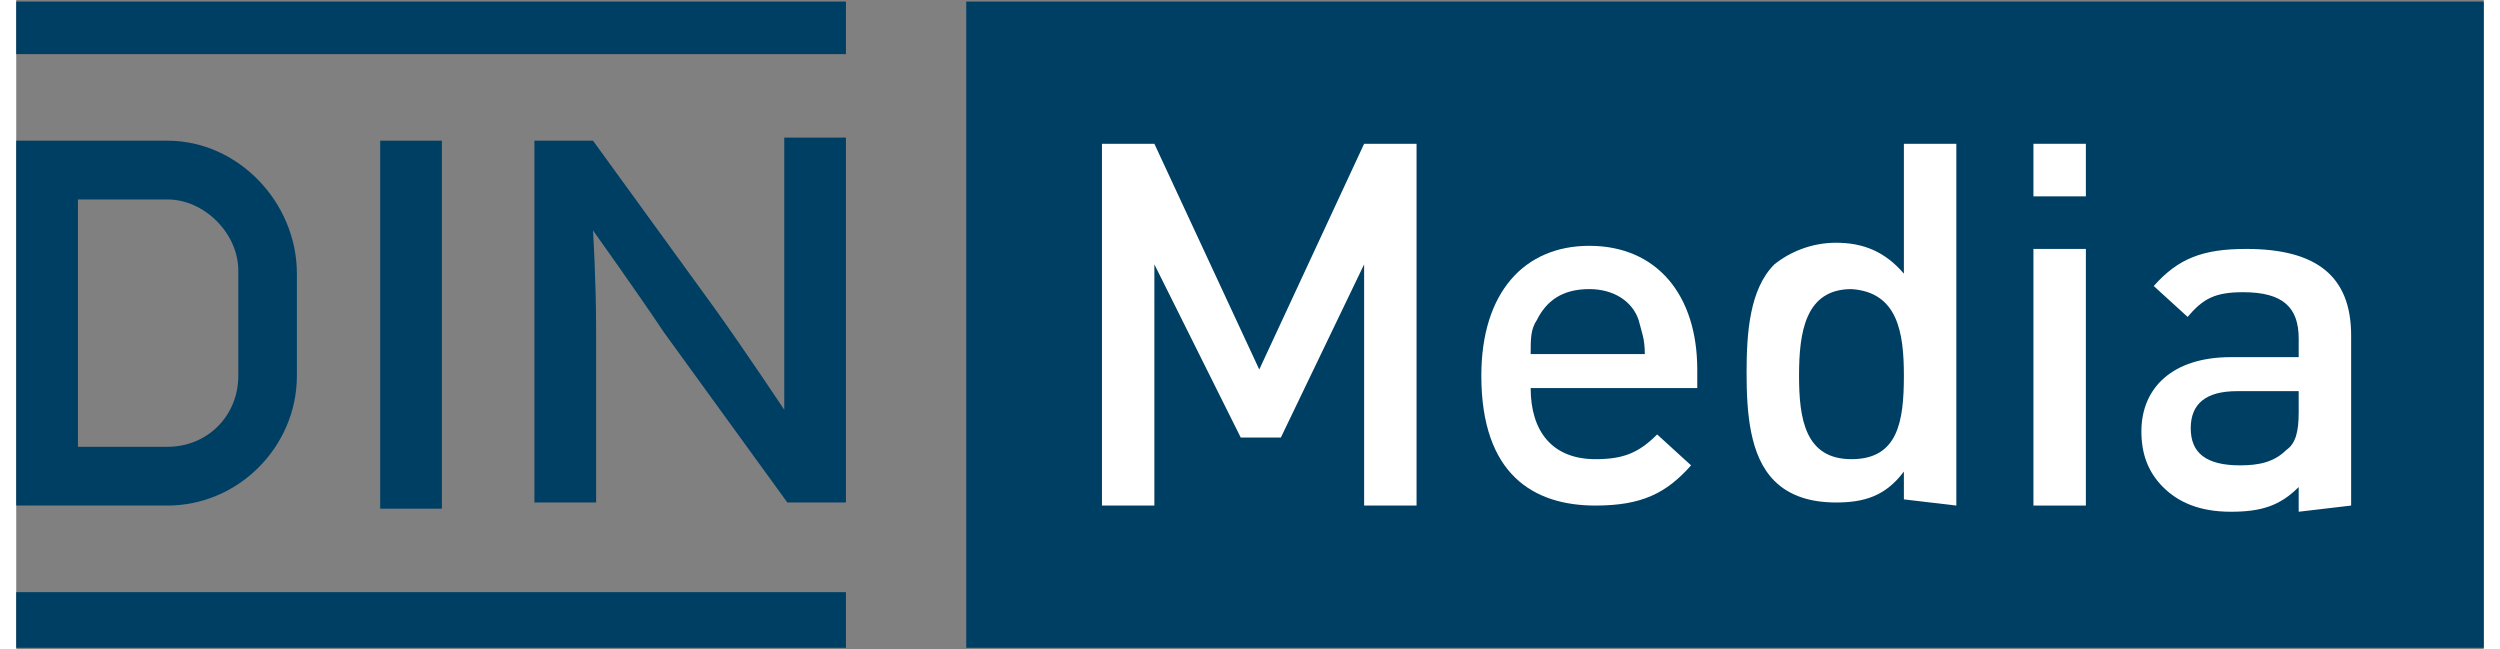 <?xml version="1.0" encoding="UTF-8"?>
<svg xmlns="http://www.w3.org/2000/svg" xmlns:xlink="http://www.w3.org/1999/xlink" width="308px" height="80px" viewBox="0 0 304 80" version="1.1">
<rect x="0" y="0" width="304" height="80" fill="#808080" stroke="none"/>
<g id="surface1">
<path style=" stroke:none;fill-rule:nonzero;fill:rgb(0%,24.706%,39.216%);fill-opacity:1;" d="M 117.039 0.191 L 304 0.191 L 304 79.809 L 117.039 79.809 Z M 117.039 0.191 "/>
<path style=" stroke:none;fill-rule:nonzero;fill:rgb(0%,24.706%,39.216%);fill-opacity:1;" d="M 18.621 17.332 L 0 17.332 L 0 62.285 L 18.621 62.285 C 27.359 62.285 34.578 55.047 34.578 46.285 L 34.578 33.715 C 34.578 24.953 27.359 17.332 18.621 17.332 Z M 27.359 46.285 C 27.359 51.238 23.559 55.047 18.621 55.047 L 7.602 55.047 L 7.602 24.57 L 18.621 24.57 C 23.18 24.57 27.359 28.762 27.359 33.332 Z M 27.359 46.285 "/>
<path style=" stroke:none;fill-rule:nonzero;fill:rgb(0%,24.706%,39.216%);fill-opacity:1;" d="M 0 0.191 L 102.219 0.191 L 102.219 6.668 L 0 6.668 Z M 0 0.191 "/>
<path style=" stroke:none;fill-rule:nonzero;fill:rgb(0%,24.706%,39.216%);fill-opacity:1;" d="M 44.84 17.332 L 52.441 17.332 L 52.441 62.668 L 44.84 62.668 Z M 44.84 17.332 "/>
<path style=" stroke:none;fill-rule:nonzero;fill:rgb(0%,24.706%,39.216%);fill-opacity:1;" d="M 63.84 17.332 L 71.059 17.332 C 71.059 17.332 71.059 17.332 86.262 38.285 C 90.059 43.617 94.621 50.477 94.621 50.477 C 94.621 50.477 94.621 44.762 94.621 38.285 C 94.621 31.809 94.621 16.953 94.621 16.953 L 102.219 16.953 L 102.219 61.906 L 95 61.906 C 95 61.906 95 61.906 79.801 40.953 C 76.762 36.383 71.059 28.383 71.059 28.383 C 71.059 28.383 71.441 34.477 71.441 40.57 C 71.441 45.523 71.441 61.906 71.441 61.906 L 63.84 61.906 Z M 63.84 17.332 "/>
<path style=" stroke:none;fill-rule:nonzero;fill:rgb(0%,24.706%,39.216%);fill-opacity:1;" d="M 102.219 79.809 L 0 79.809 L 0 72.953 L 102.219 72.953 Z M 102.219 79.809 "/>
<path style=" stroke:none;fill-rule:nonzero;fill:rgb(100%,100%,100%);fill-opacity:1;" d="M 172.52 17.715 L 166.059 17.715 L 153.141 45.523 L 140.219 17.715 L 133.762 17.715 L 133.762 62.285 L 140.219 62.285 L 140.219 32.57 L 150.859 53.906 L 155.801 53.906 L 166.059 32.57 L 166.059 62.285 L 172.52 62.285 Z M 172.52 17.715 "/>
<path style=" stroke:none;fill-rule:nonzero;fill:rgb(100%,100%,100%);fill-opacity:1;" d="M 207.102 48.191 L 207.102 45.523 C 207.102 36.383 202.16 30.285 193.801 30.285 C 185.82 30.285 180.5 36 180.5 46.285 C 180.5 58.477 186.961 62.285 194.559 62.285 C 200.262 62.285 203.301 60.762 206.34 57.332 L 202.16 53.523 C 199.879 55.809 197.98 56.57 194.559 56.57 C 189.238 56.57 186.578 53.145 186.578 47.809 L 207.102 47.809 Z M 200.641 43.617 L 186.578 43.617 C 186.578 41.715 186.578 40.57 187.34 39.43 C 188.48 37.145 190.379 35.617 193.801 35.617 C 196.84 35.617 199.121 37.145 199.879 39.43 C 200.262 40.953 200.641 41.715 200.641 43.617 Z M 200.641 43.617 "/>
<path style=" stroke:none;fill-rule:nonzero;fill:rgb(100%,100%,100%);fill-opacity:1;" d="M 239.02 62.285 L 239.02 17.715 L 232.559 17.715 L 232.559 33.715 C 230.281 31.047 227.621 29.906 224.199 29.906 C 221.16 29.906 218.5 31.047 216.602 32.57 C 213.559 35.617 213.18 40.953 213.18 45.906 C 213.18 50.855 213.559 56.191 216.602 59.238 C 218.5 61.145 221.16 61.906 224.199 61.906 C 227.621 61.906 230.281 61.145 232.559 58.094 L 232.559 61.523 Z M 232.559 46.285 C 232.559 52 231.801 56.57 226.102 56.57 C 220.398 56.57 219.641 51.617 219.641 46.285 C 219.641 40.953 220.398 35.617 226.102 35.617 C 231.801 36 232.559 40.953 232.559 46.285 Z M 232.559 46.285 "/>
<path style=" stroke:none;fill-rule:nonzero;fill:rgb(100%,100%,100%);fill-opacity:1;" d="M 254.98 30.668 L 248.52 30.668 L 248.52 62.285 L 254.98 62.285 Z M 254.98 30.668 "/>
<path style=" stroke:none;fill-rule:nonzero;fill:rgb(100%,100%,100%);fill-opacity:1;" d="M 254.98 17.715 L 248.52 17.715 L 248.52 24.191 L 254.98 24.191 Z M 254.98 17.715 "/>
<path style=" stroke:none;fill-rule:nonzero;fill:rgb(100%,100%,100%);fill-opacity:1;" d="M 287.66 62.285 L 287.66 41.332 C 287.66 34.094 283.48 30.668 274.738 30.668 C 269.422 30.668 266.379 31.809 263.34 35.238 L 267.52 39.047 C 269.422 36.762 270.941 36 274.359 36 C 279.301 36 281.199 37.906 281.199 41.715 L 281.199 44 L 272.84 44 C 265.621 44 261.82 47.809 261.82 53.145 C 261.82 55.809 262.578 58.094 264.48 60 C 266.379 61.906 269.039 63.047 272.84 63.047 C 276.641 63.047 278.922 62.285 281.199 60 L 281.199 63.047 Z M 281.199 50.855 C 281.199 53.145 280.82 54.668 279.68 55.43 C 278.16 56.953 276.262 57.332 273.98 57.332 C 269.801 57.332 267.898 55.809 267.898 52.762 C 267.898 49.715 269.801 48.191 273.602 48.191 L 281.199 48.191 Z M 281.199 50.855 "/>
</g>
</svg>
